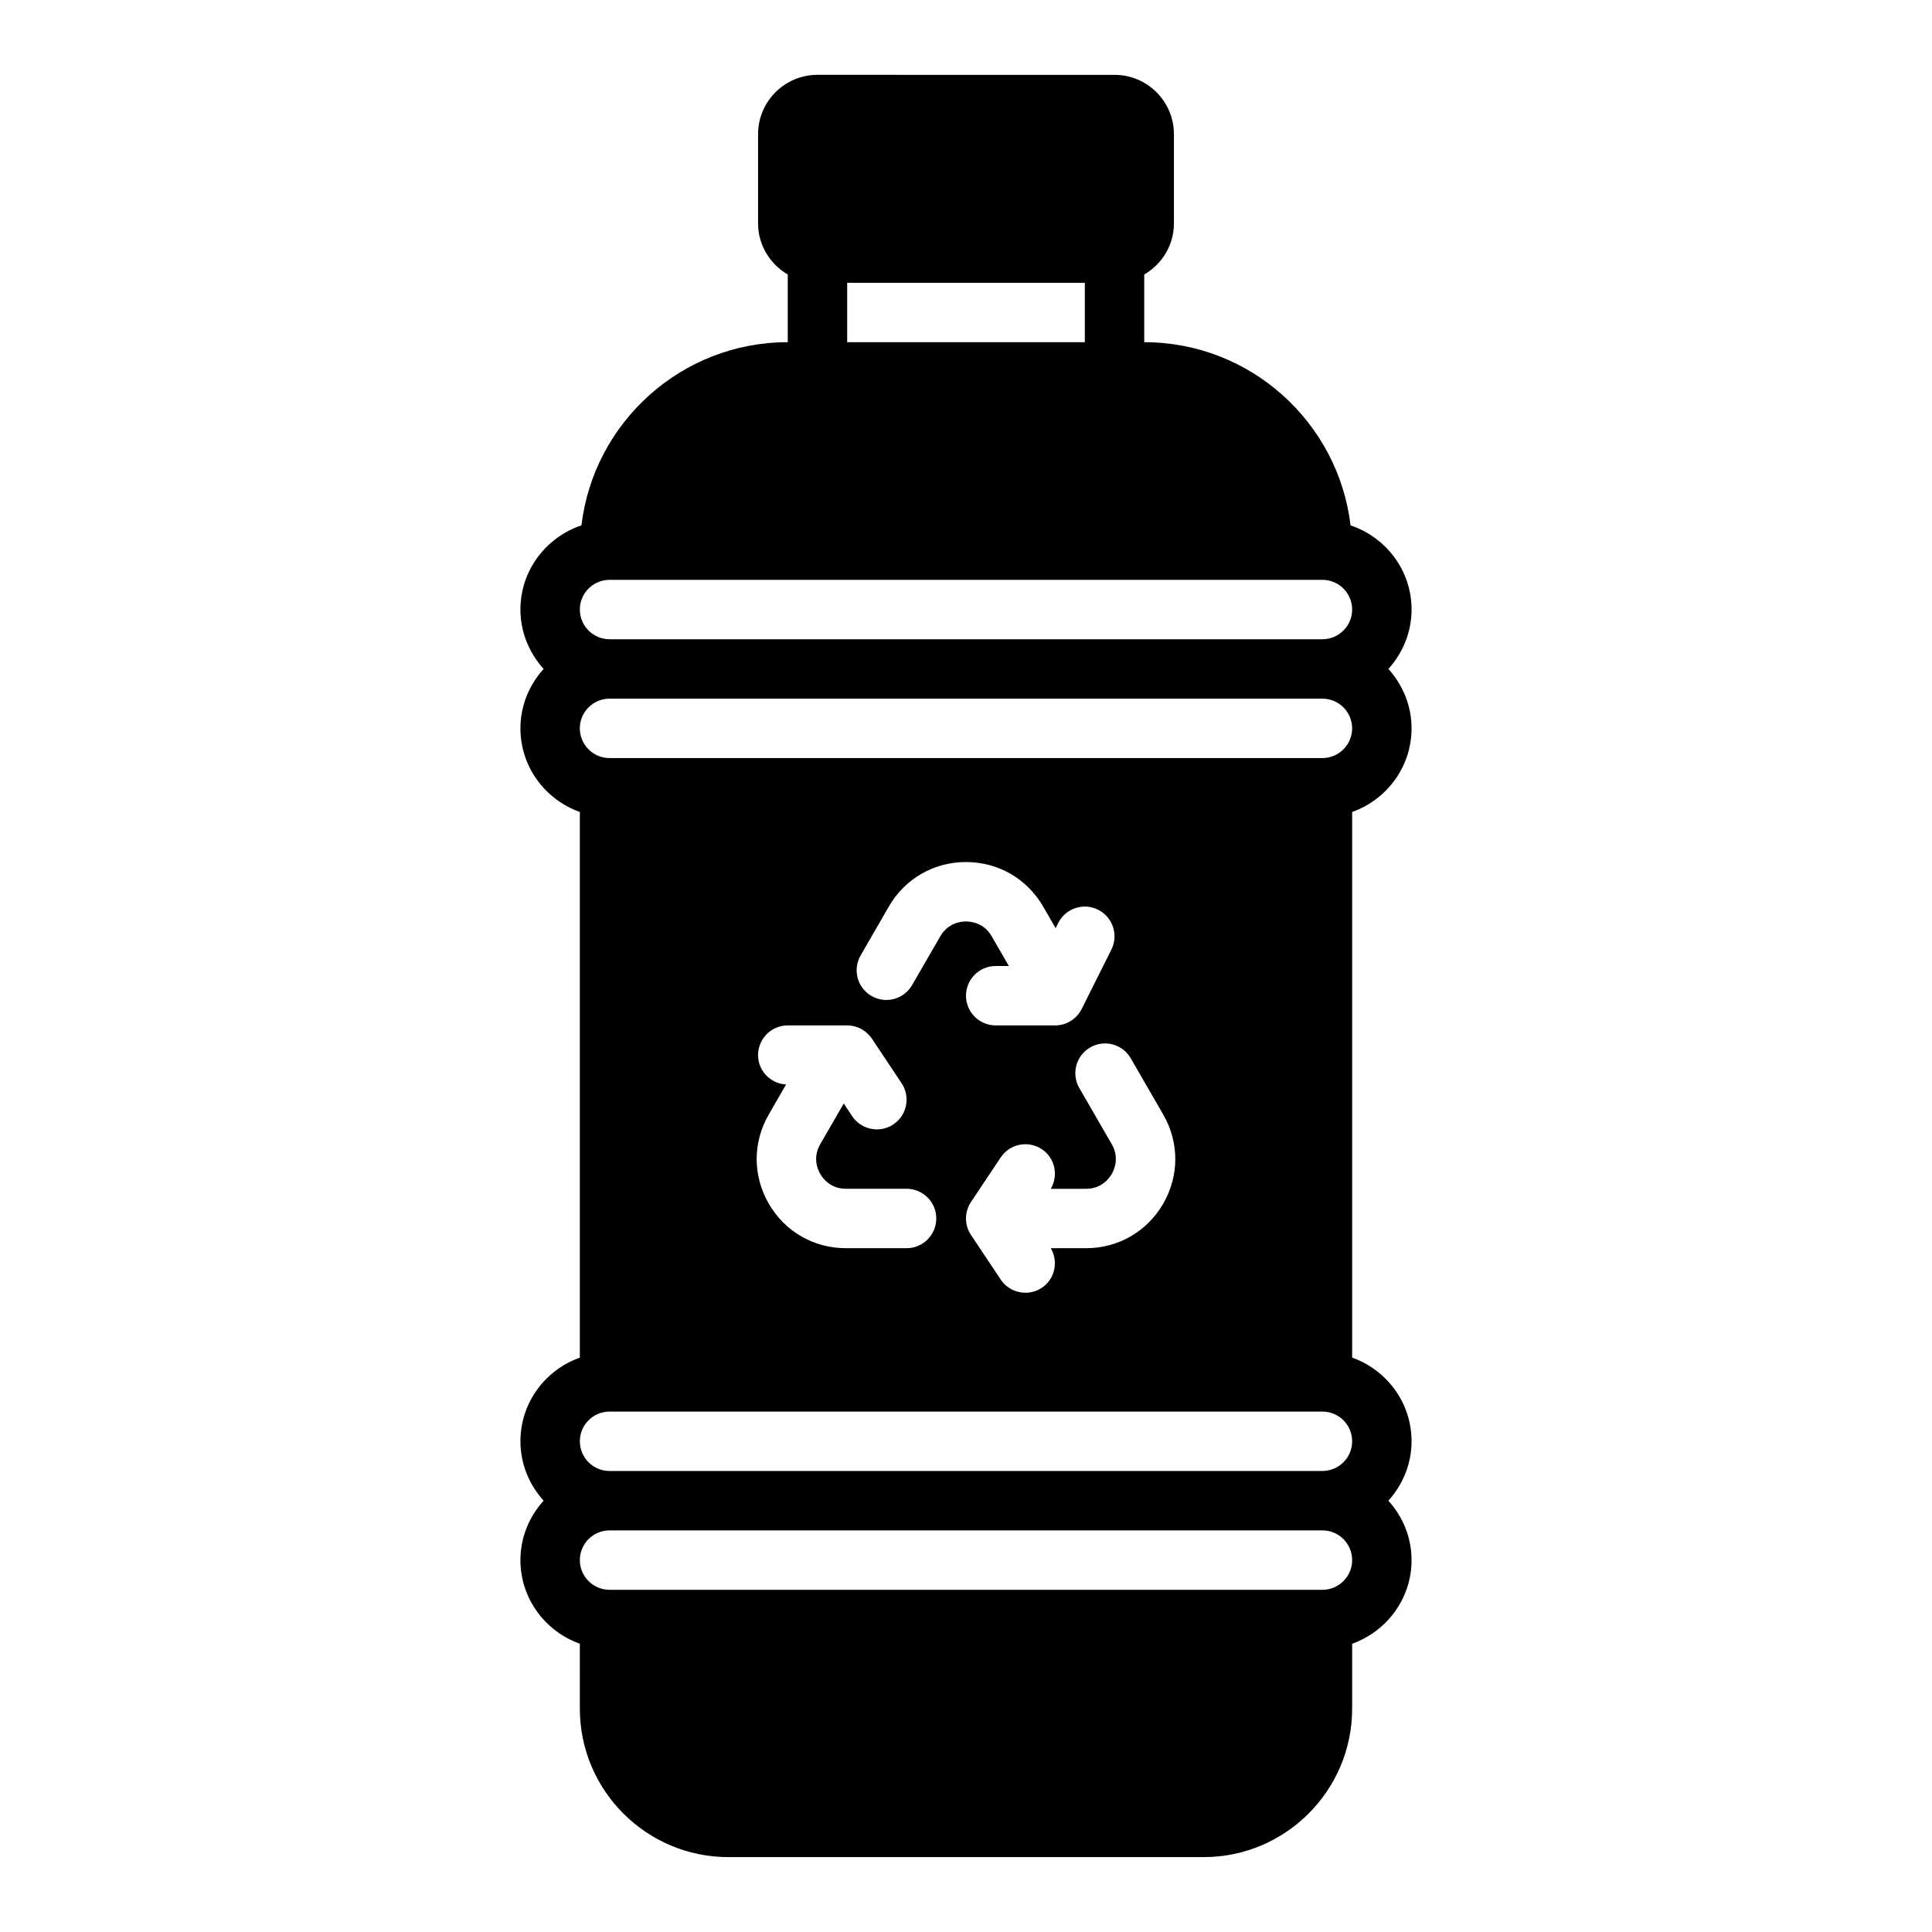 <?xml version="1.0" encoding="UTF-8"?>
<!-- Uploaded to: ICON Repo, www.iconrepo.com, Generator: ICON Repo Mixer Tools -->
<svg fill="#000000" width="800px" height="800px" version="1.1" viewBox="144 144 512 512" xmlns="http://www.w3.org/2000/svg">
 <path d="m518.08 337.02c0-6.07-2.371-11.555-6.141-15.742 3.777-4.188 6.141-9.676 6.141-15.742 0-10.406-6.809-19.16-16.168-22.301-3.258-27.305-26.512-48.551-54.68-48.551v-17.934c4.684-2.731 7.871-7.754 7.871-13.555v-23.617c0-8.684-7.062-15.742-15.742-15.742l-78.723-0.004c-8.684 0-15.742 7.062-15.742 15.742v23.617c0 5.801 3.188 10.824 7.871 13.555v17.938c-28.168 0-51.422 21.246-54.68 48.547-9.359 3.141-16.168 11.895-16.168 22.301 0 6.07 2.371 11.555 6.141 15.742-3.777 4.188-6.141 9.676-6.141 15.742 0 10.25 6.606 18.91 15.742 22.168v144.6c-9.141 3.258-15.742 11.918-15.742 22.168 0 6.07 2.371 11.555 6.141 15.742-3.777 4.188-6.141 9.676-6.141 15.742 0 10.25 6.606 18.91 15.742 22.168l0.004 17.191c0 21.703 17.656 39.359 39.359 39.359h125.95c21.703 0 39.359-17.656 39.359-39.359v-17.191c9.141-3.258 15.742-11.918 15.742-22.168 0-6.07-2.371-11.555-6.141-15.742 3.777-4.188 6.141-9.676 6.141-15.742 0-10.25-6.606-18.91-15.742-22.168v-144.6c9.137-3.262 15.742-11.918 15.742-22.168zm-149.57-118.08h62.977v15.742h-62.977zm-62.977 78.723h188.93c4.336 0 7.871 3.535 7.871 7.871 0 4.336-3.535 7.871-7.871 7.871h-188.93c-4.336 0-7.871-3.535-7.871-7.871 0-4.34 3.531-7.871 7.871-7.871zm188.93 267.65h-188.93c-4.336 0-7.871-3.535-7.871-7.871 0-4.336 3.535-7.871 7.871-7.871h188.93c4.336 0 7.871 3.535 7.871 7.871 0 4.336-3.535 7.871-7.875 7.871zm0-31.488h-188.93c-4.336 0-7.871-3.535-7.871-7.871s3.535-7.871 7.871-7.871h188.93c4.336 0 7.871 3.535 7.871 7.871s-3.535 7.871-7.875 7.871zm-149.57-110.21c0-4.344 3.527-7.871 7.871-7.871h15.742c2.629 0 5.086 1.316 6.551 3.504l7.871 11.809c2.41 3.613 1.434 8.508-2.18 10.918-1.34 0.898-2.859 1.324-4.359 1.324-2.543 0-5.039-1.227-6.559-3.504l-2.234-3.352-6.227 10.789c-2.055 3.551-0.684 6.691 0 7.871 0.684 1.18 2.715 3.938 6.816 3.938h16.066c4.344 0 7.871 3.527 7.871 7.871s-3.527 7.871-7.871 7.871h-16.074c-8.535 0-16.184-4.418-20.453-11.809-4.266-7.391-4.266-16.223 0-23.617l4.598-7.957c-4.133-0.242-7.43-3.598-7.43-7.785zm75.219 61.656c-1.348 0.895-2.867 1.32-4.363 1.32-2.543 0-5.039-1.227-6.559-3.504l-7.871-11.809c-1.762-2.644-1.762-6.086 0-8.73l7.871-11.809c2.41-3.613 7.289-4.606 10.918-2.18 3.481 2.32 4.441 6.918 2.363 10.484h9.344c4.102 0 6.133-2.754 6.816-3.938 0.676-1.18 2.047-4.32 0-7.871l-8.605-14.902c-2.172-3.769-0.883-8.582 2.883-10.754 3.769-2.18 8.574-0.891 10.754 2.883l8.605 14.898c4.266 7.391 4.266 16.223 0 23.617-4.266 7.391-11.918 11.809-20.453 11.809h-9.344c2.07 3.562 1.117 8.16-2.359 10.484zm18.418-89.625-7.871 15.742c-1.34 2.672-4.062 4.356-7.047 4.356h-15.742c-4.344 0-7.871-3.527-7.871-7.871s3.527-7.871 7.871-7.871h3.488l-4.543-7.871c-2.047-3.551-5.449-3.938-6.816-3.938-1.371 0-4.762 0.387-6.816 3.938l-7.469 12.934c-2.18 3.762-6.992 5.055-10.754 2.883-3.769-2.172-5.055-6.992-2.883-10.754l7.469-12.938c4.266-7.391 11.918-11.809 20.453-11.809s16.184 4.418 20.453 11.809l3.305 5.723 0.684-1.379c1.945-3.891 6.668-5.465 10.562-3.519 3.891 1.957 5.473 6.68 3.527 10.566zm55.93-50.75h-188.93c-4.336 0-7.871-3.535-7.871-7.871 0-4.336 3.535-7.871 7.871-7.871h188.93c4.336 0 7.871 3.535 7.871 7.871 0 4.336-3.535 7.871-7.875 7.871z"/>
</svg>